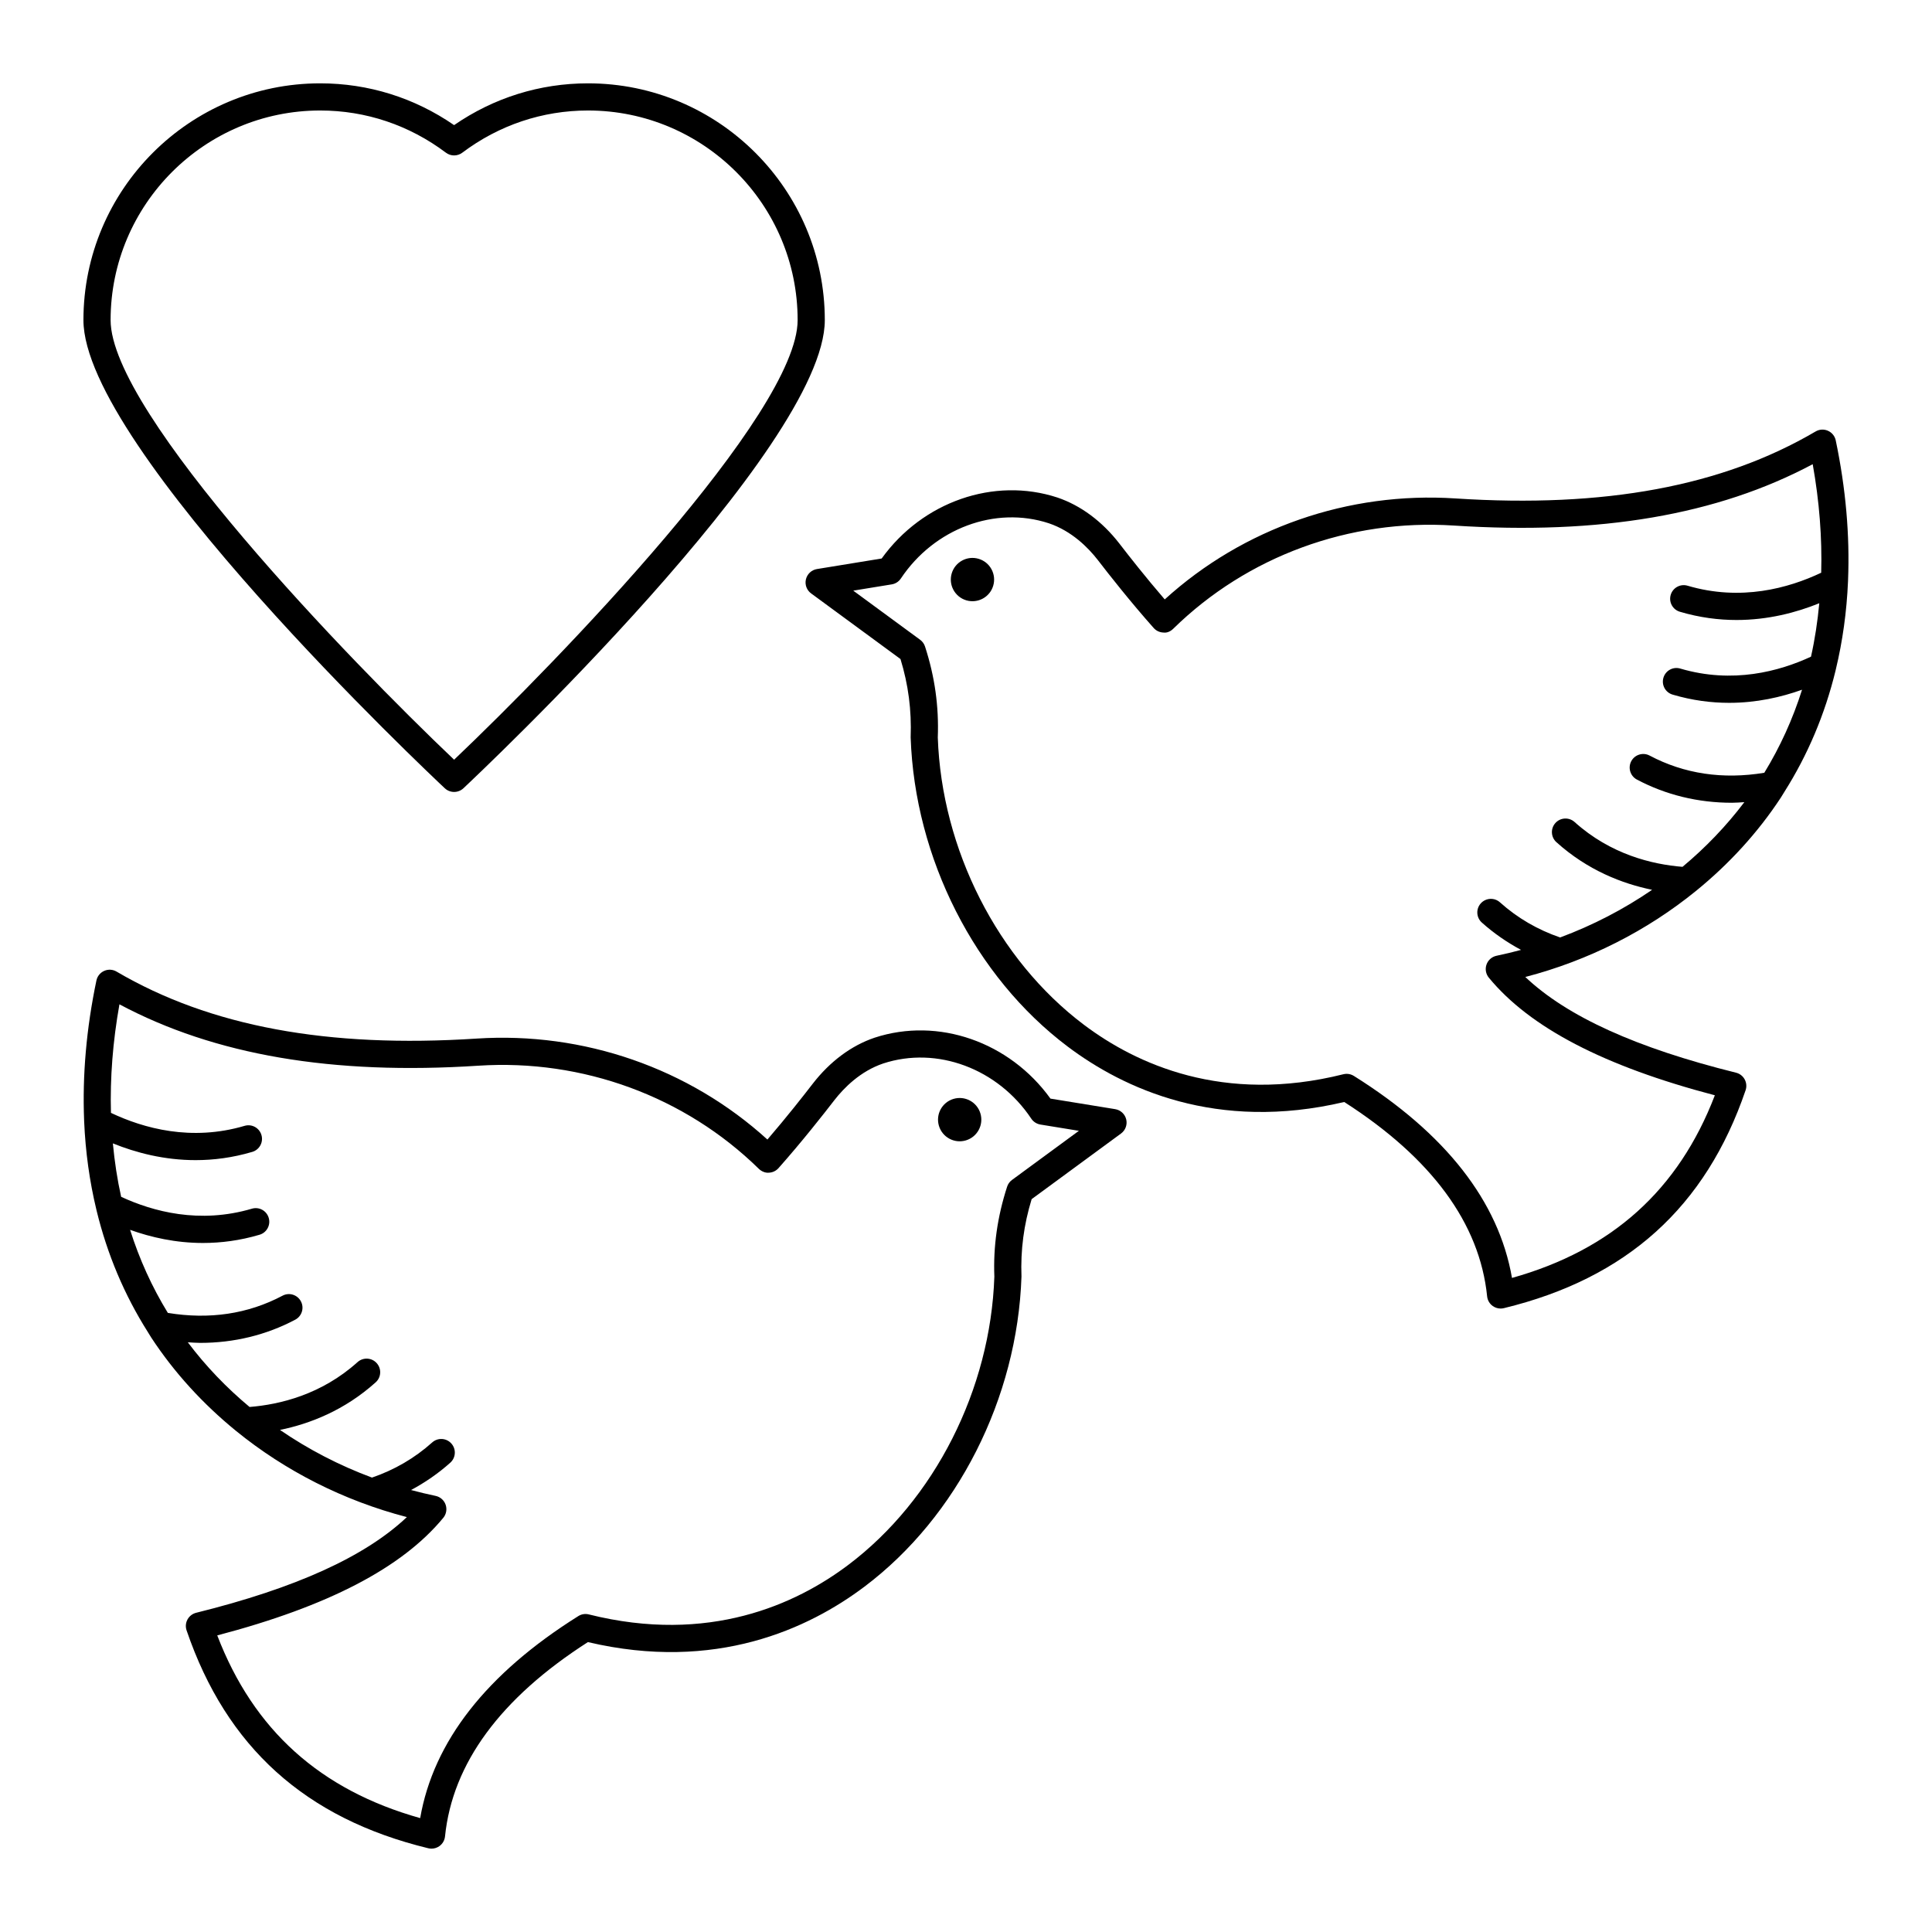 <?xml version="1.0" encoding="UTF-8"?>
<!-- Uploaded to: ICON Repo, www.iconrepo.com, Generator: ICON Repo Mixer Tools -->
<svg fill="#000000" width="800px" height="800px" version="1.1" viewBox="144 144 512 512" xmlns="http://www.w3.org/2000/svg">
 <g>
  <path d="m258.35 633.91c0.738 0 1.465-0.227 2.078-0.66 0.852-0.602 1.398-1.539 1.504-2.574 1.969-19.336 14.707-36.656 37.871-51.504 33.82 7.965 58.492-3.547 73.32-14.715 24.562-18.504 40.492-49.887 41.578-82.156-0.262-7.012 0.617-13.734 2.695-20.516l23.691-17.395c1.168-0.859 1.707-2.328 1.371-3.738-0.34-1.41-1.488-2.477-2.922-2.715l-17.156-2.793c-10.828-15.043-29.754-21.672-46.605-16.145-6.148 2.078-11.801 6.281-16.367 12.164-2.457 3.191-7.008 8.984-12.039 14.828-20.785-18.902-48.684-28.602-77.055-26.758-39.477 2.574-70.699-3.238-95.426-17.75-1-0.59-2.215-0.66-3.277-0.188-1.059 0.469-1.828 1.418-2.062 2.551-2.676 12.789-3.734 25.16-3.262 36.973-0.012 0.121 0.012 0.238 0.012 0.359 0.348 8.086 1.434 15.898 3.242 23.398 0.027 0.113 0.039 0.223 0.078 0.332 2.809 11.512 7.336 22.262 13.547 32.078 0.074 0.133 0.145 0.262 0.234 0.383 0.238 0.375 0.453 0.758 0.699 1.129 6.094 9.281 13.695 17.57 22.395 24.66 0.023 0.023 0.051 0.039 0.074 0.062 12.992 10.57 28.461 18.457 45.254 22.824-11.086 10.488-29.441 18.812-55.84 25.359-0.977 0.242-1.809 0.887-2.293 1.77-0.48 0.883-0.574 1.93-0.246 2.887 10.566 30.961 31.52 49.852 64.062 57.75 0.277 0.062 0.559 0.098 0.844 0.098zm-56.773-56.512c29.367-7.711 48.984-17.922 59.898-31.164 0.805-0.973 1.035-2.293 0.617-3.484-0.422-1.191-1.434-2.074-2.672-2.328-2.184-0.449-4.34-0.98-6.481-1.551 3.719-2 7.211-4.391 10.398-7.25 1.48-1.328 1.602-3.602 0.273-5.082-1.332-1.484-3.602-1.602-5.082-0.273-4.66 4.18-10.031 7.281-15.949 9.309-8.699-3.231-16.891-7.492-24.383-12.629 7.938-1.637 17.094-5.18 25.367-12.621 1.477-1.328 1.598-3.602 0.266-5.082-1.328-1.484-3.606-1.598-5.082-0.266-9.57 8.609-20.59 11.238-28.609 11.883-6.121-5.102-11.629-10.844-16.371-17.145 1.102 0.062 2.207 0.16 3.297 0.16 8.934 0 17.488-2.07 25.18-6.148 1.758-0.93 2.43-3.109 1.496-4.863-0.93-1.754-3.109-2.434-4.863-1.496-9.184 4.867-19.418 6.367-30.395 4.562-4.207-6.871-7.551-14.227-10.004-22.012 5.531 1.98 12.066 3.481 19.312 3.481 4.738 0 9.77-0.633 14.992-2.18 1.91-0.562 2.996-2.566 2.434-4.469-0.566-1.91-2.559-3.004-4.469-2.434-13.902 4.106-26.258 0.734-34.641-3.152-1.027-4.594-1.742-9.324-2.195-14.16 6.117 2.477 13.59 4.441 21.926 4.441 4.754 0 9.793-0.637 15.016-2.184 1.91-0.562 2.996-2.566 2.434-4.469-0.562-1.91-2.555-3-4.469-2.434-14.129 4.168-26.766 0.664-35.414-3.441-0.254-9.242 0.484-18.859 2.25-28.762 25.25 13.457 56.434 18.785 95.129 16.262 27.617-1.801 54.738 8.141 74.316 27.328 0.707 0.691 1.75 1.125 2.644 1.027 0.984-0.031 1.91-0.469 2.57-1.207 6.109-6.879 11.895-14.238 14.793-17.996 2.574-3.312 6.91-7.695 12.945-9.738 14.246-4.676 30.391 1.34 39.25 14.621 0.555 0.832 1.43 1.395 2.414 1.559l10.207 1.664-17.73 13.016c-0.609 0.445-1.062 1.07-1.293 1.789-2.586 7.969-3.695 15.852-3.383 23.84-1.016 29.898-15.852 59.172-38.719 76.398-13.789 10.391-36.918 21.082-68.746 13.117-0.953-0.246-1.957-0.082-2.785 0.438-24.309 15.238-38.391 33.23-41.914 53.539-26.508-7.449-44.148-23.336-53.777-48.414z"/>
  <path d="m399.95 446.22c3.039-0.898 4.773-4.09 3.875-7.129-0.898-3.039-4.09-4.773-7.129-3.875-3.039 0.898-4.773 4.09-3.875 7.129 0.898 3.039 4.09 4.773 7.129 3.875z"/>
  <path d="m630.49 260.71c-0.234-1.133-1.004-2.082-2.062-2.551-1.066-0.473-2.285-0.402-3.277 0.188-24.73 14.516-55.93 20.316-95.422 17.746-28.395-1.867-56.281 7.863-77.062 26.758-5.047-5.856-9.59-11.645-12.043-14.836-4.562-5.867-10.219-10.07-16.395-12.164-16.816-5.516-35.75 1.117-46.574 16.156l-17.152 2.797c-1.43 0.234-2.578 1.305-2.922 2.715-0.336 1.41 0.203 2.883 1.371 3.738l23.688 17.395c2.078 6.785 2.961 13.52 2.695 20.77 1.086 32.016 17.016 63.398 41.578 81.902 14.82 11.164 39.508 22.68 73.324 14.715 23.164 14.848 35.902 32.168 37.867 51.504 0.105 1.035 0.652 1.973 1.504 2.574 0.613 0.434 1.34 0.66 2.078 0.66 0.285 0 0.57-0.035 0.852-0.102 32.539-7.898 53.496-26.789 64.062-57.746 0.328-0.957 0.234-2.004-0.246-2.887-0.48-0.887-1.312-1.527-2.293-1.77-26.395-6.547-44.754-14.875-55.84-25.363 16.789-4.367 32.258-12.25 45.25-22.82 0.027-0.023 0.055-0.043 0.082-0.066 8.703-7.094 16.301-15.375 22.395-24.66 0.242-0.371 0.461-0.758 0.699-1.129 0.09-0.121 0.16-0.25 0.234-0.383 6.211-9.816 10.738-20.566 13.547-32.078 0.039-0.113 0.051-0.227 0.078-0.34 1.805-7.496 2.891-15.305 3.238-23.387 0-0.121 0.023-0.238 0.012-0.359 0.469-11.82-0.59-24.188-3.266-36.977zm-40.602 113.01c-8.02-0.641-19.035-3.269-28.609-11.879-1.477-1.328-3.754-1.211-5.082 0.266-1.332 1.48-1.207 3.754 0.266 5.082 8.273 7.441 17.426 10.984 25.363 12.621-7.488 5.137-15.68 9.395-24.375 12.629-5.91-2.027-11.289-5.125-15.945-9.309-1.477-1.328-3.75-1.203-5.082 0.273-1.328 1.48-1.207 3.754 0.273 5.082 3.188 2.859 6.68 5.25 10.395 7.25-2.141 0.57-4.297 1.102-6.481 1.551-1.238 0.254-2.25 1.137-2.672 2.328-0.418 1.188-0.188 2.512 0.617 3.484 10.91 13.246 30.527 23.457 59.898 31.168-9.625 25.078-27.266 40.961-53.762 48.402-3.523-20.305-17.602-38.301-41.91-53.539-0.578-0.363-1.242-0.547-1.91-0.547-0.293 0-0.586 0.035-0.875 0.109-31.832 7.969-54.961-2.727-68.754-13.117-22.867-17.227-37.703-46.496-38.719-76.137 0.312-8.238-0.793-16.121-3.383-24.098-0.23-0.719-0.684-1.344-1.293-1.789l-17.727-13.02 10.203-1.664c0.984-0.16 1.859-0.723 2.414-1.559 8.863-13.285 25.008-19.297 39.219-14.629 6.066 2.055 10.41 6.434 12.973 9.734 2.894 3.766 8.664 11.105 14.805 18.012 0.652 0.738 1.582 1.172 2.566 1.207 1.02 0.141 1.938-0.336 2.644-1.027 19.566-19.18 46.66-29.133 74.316-27.328 38.711 2.523 69.875-2.801 95.125-16.258 1.766 9.906 2.504 19.52 2.25 28.762-8.652 4.106-21.301 7.609-35.414 3.441-1.91-0.566-3.906 0.527-4.469 2.434s0.523 3.906 2.434 4.469c5.227 1.547 10.262 2.184 15.016 2.184 8.336 0 15.809-1.961 21.926-4.441-0.453 4.836-1.168 9.566-2.195 14.16-8.383 3.887-20.734 7.254-34.641 3.152-1.91-0.57-3.906 0.523-4.469 2.434-0.562 1.906 0.523 3.906 2.434 4.469 5.227 1.547 10.254 2.18 14.992 2.18 7.246 0 13.785-1.496 19.312-3.477-2.457 7.785-5.801 15.141-10.004 22.012-10.988 1.805-21.219 0.301-30.395-4.562-1.746-0.93-3.93-0.262-4.863 1.496-0.93 1.754-0.262 3.934 1.496 4.863 7.688 4.078 16.238 6.148 25.176 6.148 1.09 0 2.199-0.098 3.297-0.16-4.754 6.289-10.262 12.035-16.383 17.137z"/>
  <path d="m403.34 292.09c-3.039-0.898-6.231 0.836-7.129 3.875-0.898 3.039 0.836 6.231 3.875 7.129 3.039 0.898 6.231-0.836 7.129-3.875 0.898-3.039-0.836-6.231-3.875-7.129z"/>
  <path d="m166.11 228.83c0 33.84 91.859 120.41 95.77 124.07 0.691 0.648 1.578 0.973 2.465 0.973 0.887 0 1.77-0.324 2.465-0.973 3.906-3.668 95.773-90.238 95.773-124.07-0.004-34.598-28.152-62.746-62.75-62.746-12.766 0-24.977 3.82-35.492 11.074-10.512-7.254-22.727-11.074-35.484-11.074-34.602 0-62.746 28.148-62.746 62.746zm100.4-44.363c9.723-7.316 21.25-11.184 33.324-11.184 30.629 0 55.547 24.918 55.547 55.547 0 24.746-63.484 90.309-91.039 116.5-27.551-26.191-91.031-91.754-91.031-116.5 0-30.629 24.918-55.547 55.547-55.547 12.074 0 23.598 3.871 33.324 11.188 1.281 0.961 3.039 0.961 4.328-0.004z"/>
 </g>
</svg>